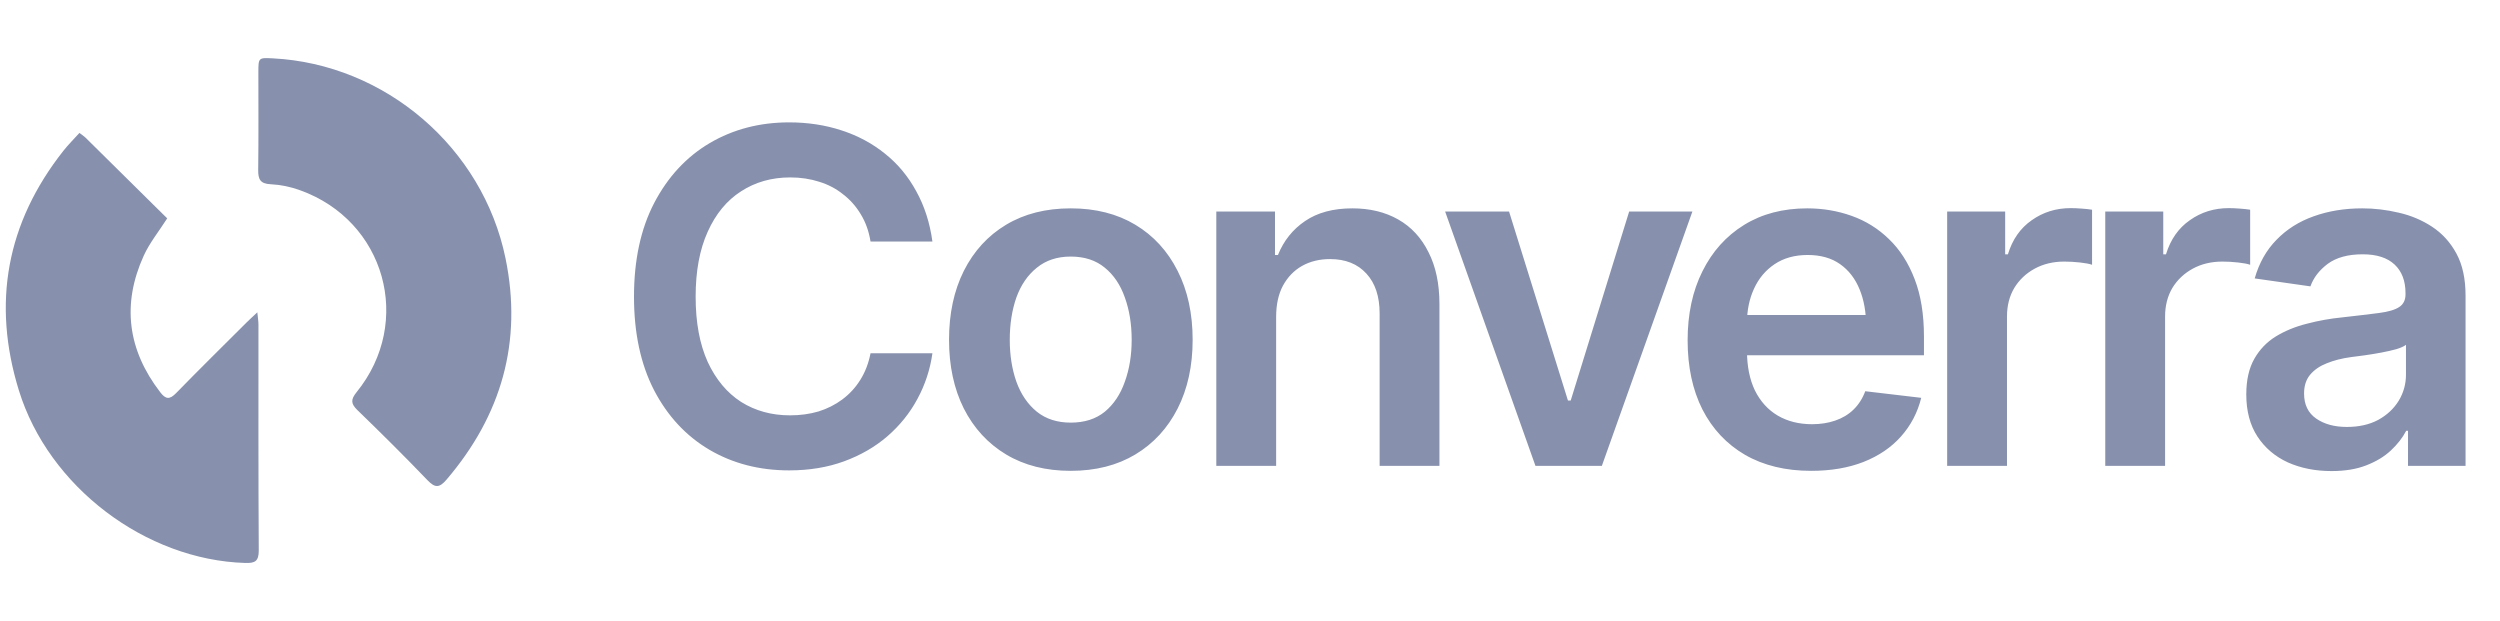 <svg width="161" height="40" viewBox="0 0 161 40" fill="none" xmlns="http://www.w3.org/2000/svg">
<path d="M5.115 8.561C5.244 8.65 5.369 8.745 5.489 8.847C7.252 10.588 9.011 12.327 10.768 14.063C10.227 14.91 9.633 15.639 9.257 16.466C7.835 19.597 8.222 22.541 10.325 25.267C10.675 25.721 10.925 25.742 11.337 25.321C12.836 23.782 14.368 22.275 15.889 20.758C16.072 20.576 16.264 20.404 16.572 20.114C16.607 20.471 16.645 20.687 16.645 20.91C16.645 25.757 16.635 30.604 16.664 35.451C16.664 36.149 16.419 36.275 15.79 36.255C9.373 36.06 3.131 31.348 1.216 25.143C-0.522 19.515 0.422 14.351 4.083 9.711C4.39 9.323 4.745 8.97 5.115 8.561Z" fill="#8791AD"/>
<path d="M17.559 3.757C24.803 4.125 31.091 9.5 32.557 16.642C33.658 22.005 32.3 26.742 28.755 30.89C28.303 31.416 28.025 31.442 27.532 30.927C26.064 29.398 24.556 27.9 23.03 26.424C22.591 26.001 22.576 25.737 22.966 25.254C26.633 20.731 24.806 14.218 19.325 12.252C18.72 12.03 18.085 11.9 17.442 11.866C16.758 11.836 16.619 11.548 16.628 10.935C16.656 8.833 16.638 6.732 16.639 4.628C16.641 3.718 16.652 3.711 17.559 3.757Z" fill="#8791AD"/>
<path d="M50.819 30.293C48.905 30.293 47.191 29.849 45.678 28.96C44.174 28.071 42.987 26.792 42.118 25.122C41.259 23.452 40.829 21.445 40.829 19.102C40.829 16.748 41.264 14.736 42.133 13.066C43.012 11.387 44.203 10.102 45.707 9.214C47.221 8.325 48.925 7.881 50.819 7.881C52.02 7.881 53.144 8.052 54.188 8.394C55.243 8.735 56.181 9.238 57.001 9.902C57.821 10.557 58.49 11.362 59.008 12.319C59.535 13.267 59.882 14.346 60.048 15.557H56.063C55.956 14.893 55.746 14.307 55.434 13.799C55.131 13.291 54.75 12.861 54.291 12.51C53.842 12.148 53.329 11.88 52.753 11.704C52.177 11.519 51.557 11.426 50.893 11.426C49.701 11.426 48.647 11.724 47.728 12.319C46.81 12.905 46.093 13.774 45.575 14.927C45.058 16.069 44.799 17.461 44.799 19.102C44.799 20.762 45.058 22.163 45.575 23.306C46.102 24.439 46.82 25.298 47.728 25.884C48.647 26.46 49.696 26.748 50.878 26.748C51.532 26.748 52.143 26.665 52.709 26.499C53.275 26.323 53.788 26.064 54.247 25.723C54.716 25.371 55.102 24.951 55.404 24.463C55.717 23.965 55.937 23.394 56.063 22.749H60.048C59.901 23.794 59.579 24.775 59.081 25.693C58.593 26.602 57.948 27.402 57.148 28.096C56.356 28.779 55.429 29.316 54.364 29.707C53.3 30.098 52.118 30.293 50.819 30.293ZM68.955 30.322C67.353 30.322 65.966 29.971 64.794 29.268C63.623 28.564 62.715 27.578 62.07 26.309C61.435 25.039 61.118 23.564 61.118 21.885C61.118 20.195 61.435 18.716 62.07 17.446C62.715 16.167 63.623 15.176 64.794 14.473C65.966 13.77 67.353 13.418 68.955 13.418C70.556 13.418 71.943 13.77 73.115 14.473C74.287 15.176 75.195 16.167 75.84 17.446C76.484 18.716 76.806 20.195 76.806 21.885C76.806 23.564 76.484 25.039 75.84 26.309C75.195 27.578 74.287 28.564 73.115 29.268C71.943 29.971 70.556 30.322 68.955 30.322ZM68.955 27.217C69.843 27.217 70.576 26.982 71.152 26.514C71.728 26.035 72.158 25.391 72.441 24.58C72.734 23.77 72.88 22.871 72.88 21.885C72.88 20.879 72.734 19.971 72.441 19.16C72.158 18.35 71.728 17.71 71.152 17.241C70.576 16.763 69.843 16.523 68.955 16.523C68.085 16.523 67.358 16.763 66.772 17.241C66.186 17.71 65.747 18.35 65.454 19.16C65.171 19.971 65.029 20.879 65.029 21.885C65.029 22.871 65.171 23.77 65.454 24.58C65.747 25.391 66.186 26.035 66.772 26.514C67.358 26.982 68.085 27.217 68.955 27.217ZM82.183 20.42V30H78.33V13.623H82.11V16.421H82.3C82.671 15.503 83.252 14.775 84.043 14.238C84.844 13.691 85.86 13.418 87.09 13.418C88.223 13.418 89.209 13.657 90.049 14.136C90.889 14.614 91.538 15.317 91.997 16.245C92.466 17.163 92.7 18.276 92.7 19.585V30H88.848V20.186C88.848 19.092 88.565 18.237 87.998 17.622C87.432 16.997 86.651 16.685 85.654 16.685C84.981 16.685 84.38 16.831 83.853 17.124C83.335 17.417 82.925 17.842 82.622 18.398C82.329 18.945 82.183 19.619 82.183 20.42ZM108.99 13.623L103.16 30H98.883L93.067 13.623H97.183L100.977 25.796H101.153L104.918 13.623H108.99ZM116.637 30.322C114.996 30.322 113.58 29.98 112.389 29.297C111.198 28.604 110.28 27.627 109.635 26.367C109 25.107 108.683 23.623 108.683 21.914C108.683 20.225 109 18.745 109.635 17.476C110.27 16.196 111.163 15.2 112.316 14.487C113.468 13.774 114.826 13.418 116.388 13.418C117.394 13.418 118.346 13.579 119.245 13.901C120.153 14.224 120.954 14.722 121.647 15.396C122.35 16.069 122.902 16.929 123.302 17.974C123.703 19.009 123.903 20.244 123.903 21.68V22.881H110.485V20.288H121.984L120.182 21.05C120.182 20.122 120.04 19.316 119.757 18.633C119.474 17.939 119.054 17.398 118.497 17.007C117.941 16.616 117.247 16.421 116.417 16.421C115.587 16.421 114.879 16.616 114.293 17.007C113.707 17.398 113.263 17.925 112.96 18.589C112.658 19.243 112.506 19.976 112.506 20.786V22.588C112.506 23.584 112.677 24.439 113.019 25.151C113.371 25.855 113.859 26.392 114.484 26.763C115.119 27.134 115.856 27.319 116.696 27.319C117.243 27.319 117.741 27.241 118.19 27.085C118.649 26.929 119.039 26.694 119.362 26.382C119.694 26.06 119.948 25.664 120.123 25.195L123.727 25.62C123.493 26.567 123.058 27.398 122.423 28.11C121.798 28.814 120.993 29.36 120.006 29.751C119.03 30.132 117.907 30.322 116.637 30.322ZM125.397 30V13.623H129.133V16.377H129.309C129.602 15.42 130.114 14.688 130.847 14.18C131.579 13.662 132.414 13.403 133.352 13.403C133.557 13.403 133.791 13.413 134.055 13.433C134.328 13.452 134.553 13.477 134.729 13.506V17.051C134.562 16.992 134.304 16.943 133.952 16.904C133.601 16.865 133.264 16.846 132.941 16.846C132.229 16.846 131.594 16.997 131.037 17.3C130.48 17.602 130.041 18.018 129.719 18.545C129.406 19.072 129.25 19.688 129.25 20.391V30H125.397ZM135.579 30V13.623H139.314V16.377H139.49C139.783 15.42 140.296 14.688 141.028 14.18C141.76 13.662 142.595 13.403 143.533 13.403C143.738 13.403 143.972 13.413 144.236 13.433C144.509 13.452 144.734 13.477 144.91 13.506V17.051C144.744 16.992 144.485 16.943 144.133 16.904C143.782 16.865 143.445 16.846 143.123 16.846C142.41 16.846 141.775 16.997 141.218 17.3C140.662 17.602 140.222 18.018 139.9 18.545C139.588 19.072 139.431 19.688 139.431 20.391V30H135.579ZM150.154 30.337C149.11 30.337 148.172 30.151 147.342 29.78C146.512 29.399 145.858 28.843 145.379 28.11C144.901 27.378 144.661 26.475 144.661 25.4C144.661 24.482 144.832 23.721 145.174 23.115C145.516 22.51 145.98 22.026 146.566 21.665C147.161 21.304 147.83 21.03 148.572 20.845C149.315 20.649 150.081 20.513 150.872 20.435C151.839 20.327 152.62 20.234 153.216 20.156C153.812 20.078 154.241 19.951 154.505 19.775C154.779 19.6 154.915 19.326 154.915 18.955V18.882C154.915 18.091 154.681 17.476 154.212 17.036C153.743 16.597 153.06 16.377 152.161 16.377C151.214 16.377 150.462 16.582 149.905 16.992C149.359 17.402 148.988 17.886 148.792 18.442L145.203 17.93C145.487 16.934 145.955 16.104 146.61 15.44C147.264 14.766 148.06 14.263 148.997 13.931C149.945 13.589 150.989 13.418 152.132 13.418C152.913 13.418 153.695 13.511 154.476 13.696C155.257 13.872 155.975 14.175 156.629 14.604C157.283 15.034 157.806 15.61 158.196 16.333C158.587 17.056 158.782 17.959 158.782 19.043V30H155.076V27.744H154.959C154.725 28.193 154.393 28.618 153.963 29.019C153.543 29.409 153.016 29.727 152.381 29.971C151.756 30.215 151.014 30.337 150.154 30.337ZM151.136 27.495C151.917 27.495 152.591 27.344 153.157 27.041C153.724 26.729 154.163 26.318 154.476 25.811C154.788 25.293 154.945 24.731 154.945 24.126V22.207C154.818 22.305 154.613 22.398 154.329 22.485C154.046 22.564 153.724 22.637 153.363 22.705C153.001 22.773 152.645 22.832 152.293 22.881C151.951 22.93 151.654 22.969 151.4 22.998C150.823 23.076 150.306 23.208 149.847 23.394C149.398 23.569 149.041 23.814 148.778 24.126C148.514 24.439 148.382 24.844 148.382 25.342C148.382 26.055 148.641 26.592 149.158 26.953C149.676 27.314 150.335 27.495 151.136 27.495Z" fill="#8791AD"/>
</svg>
